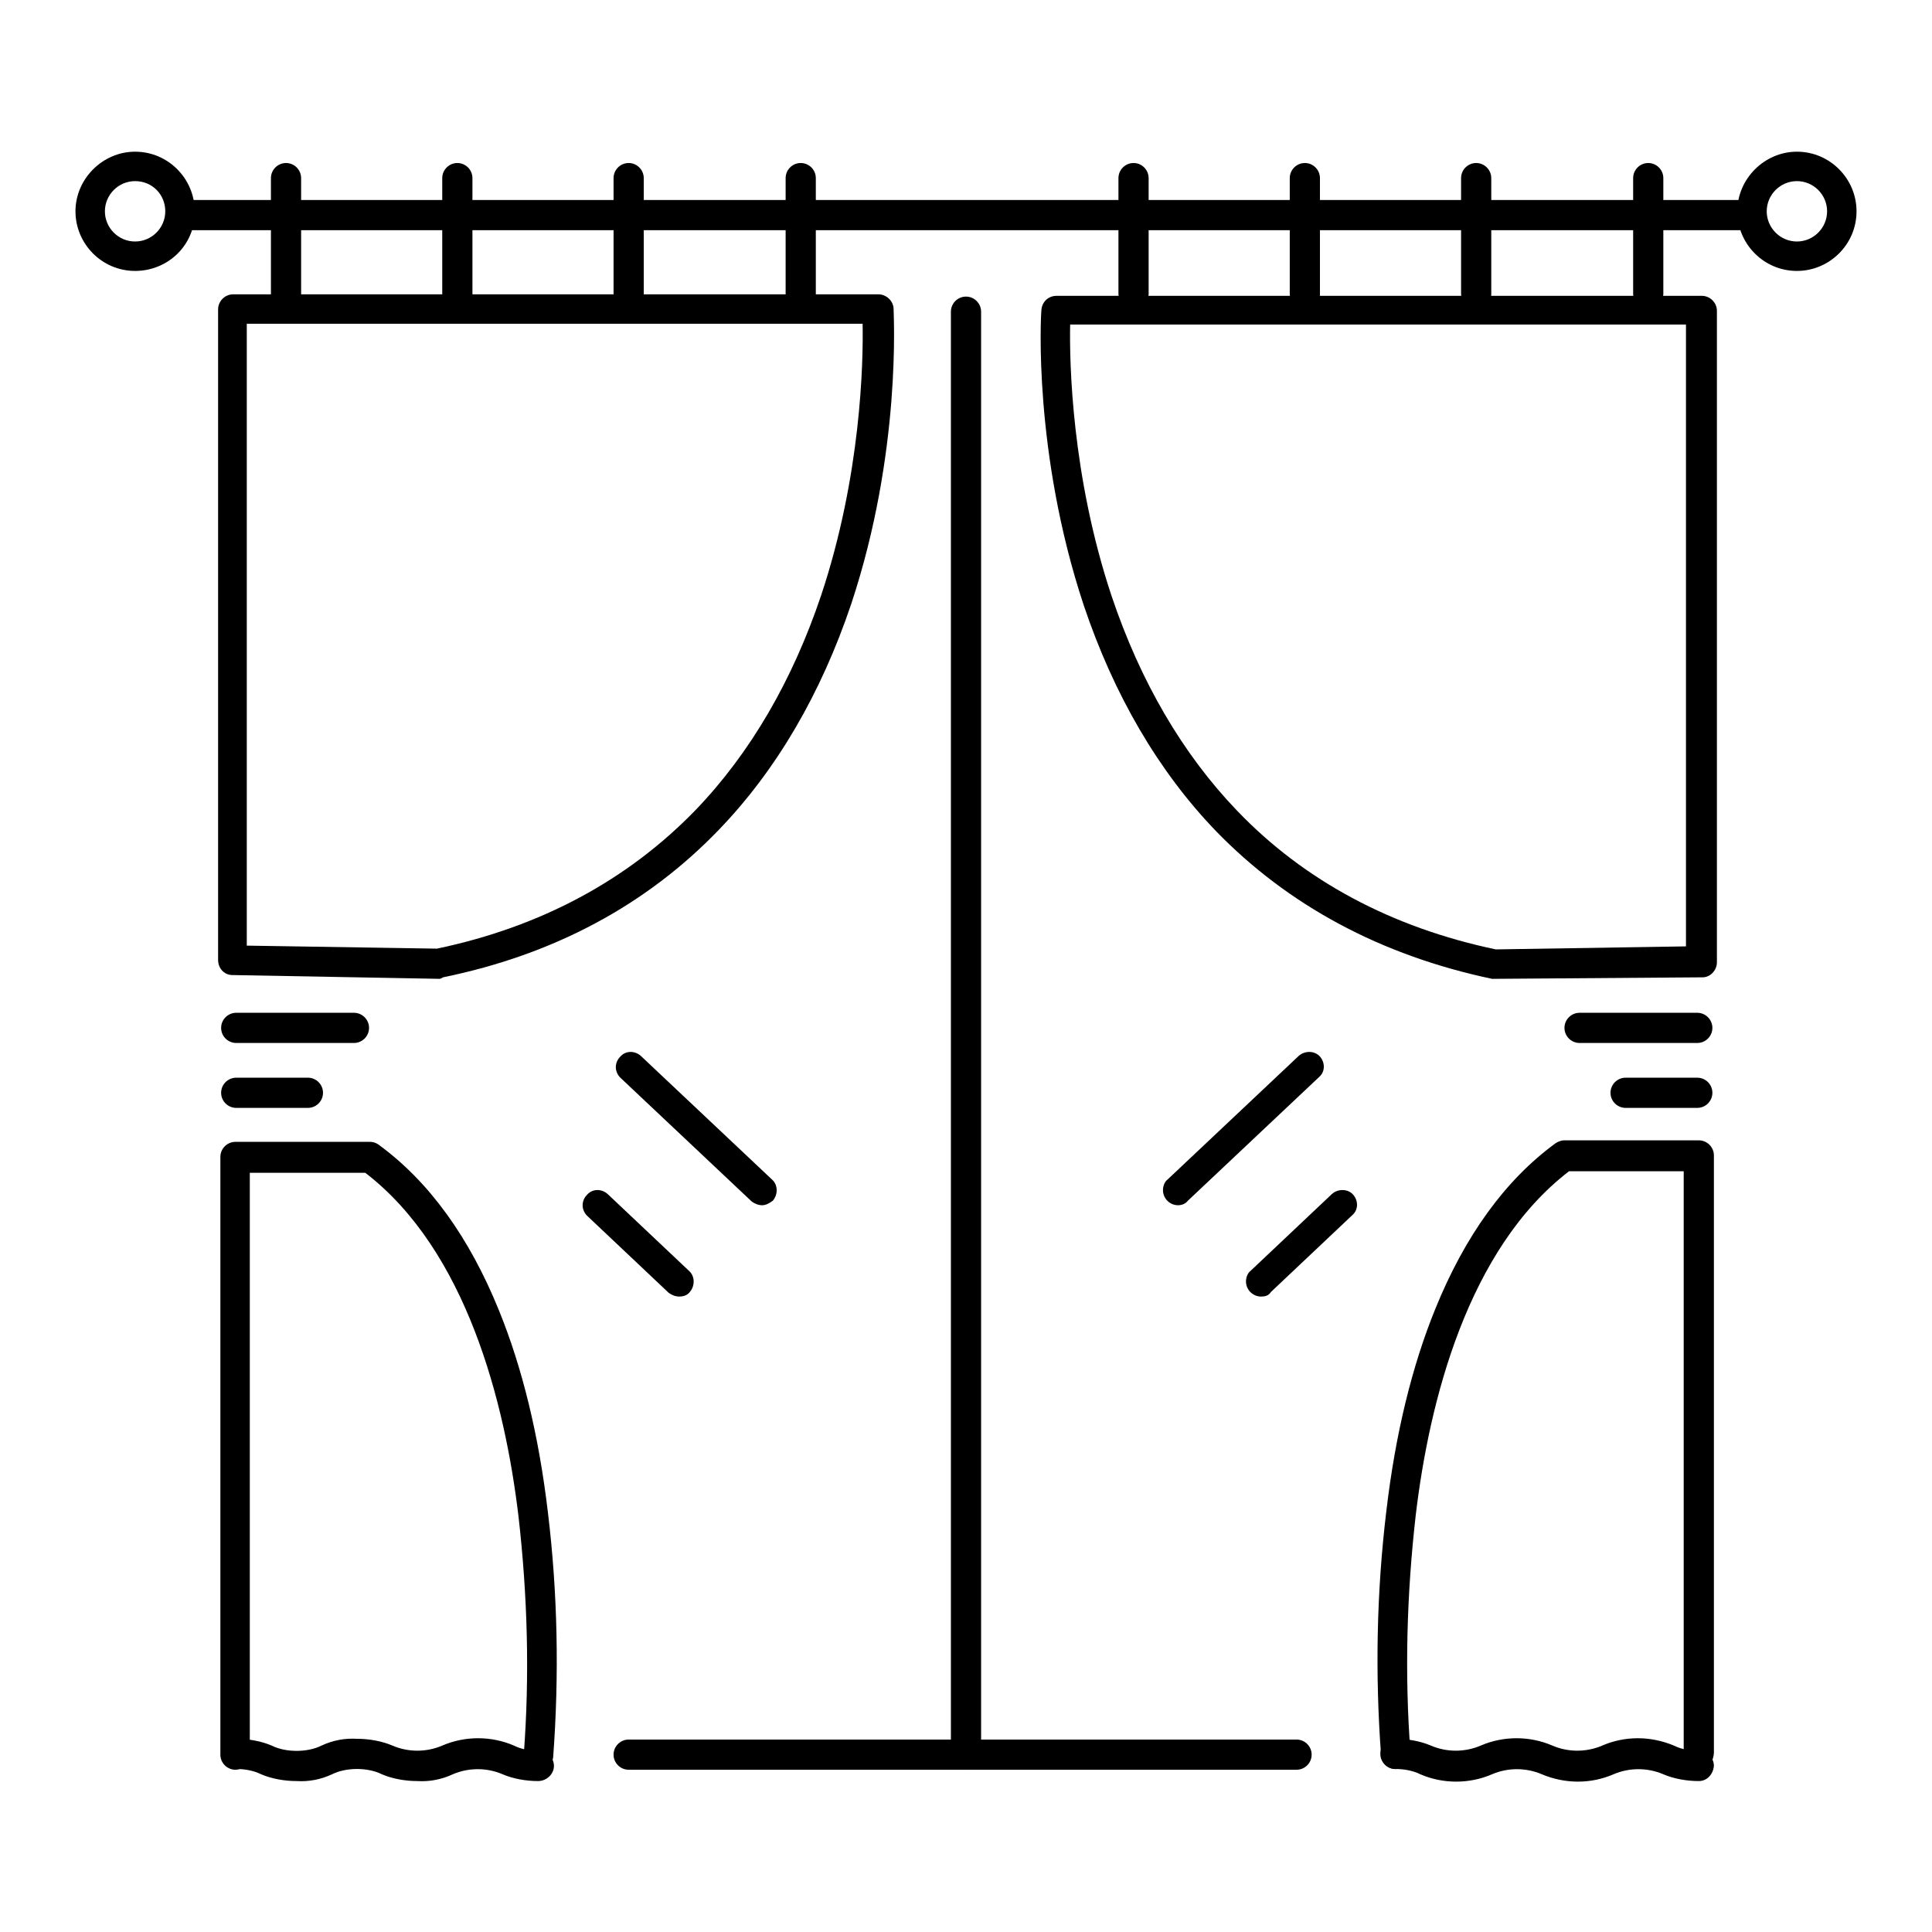 <?xml version="1.0" encoding="utf-8"?>
<!-- Svg Vector Icons : http://www.onlinewebfonts.com/icon -->
<!DOCTYPE svg PUBLIC "-//W3C//DTD SVG 1.1//EN" "http://www.w3.org/Graphics/SVG/1.1/DTD/svg11.dtd">
<svg version="1.1" xmlns="http://www.w3.org/2000/svg" xmlns:xlink="http://www.w3.org/1999/xlink" x="0px" y="0px" viewBox="0 0 256 256" enable-background="new 0 0 256 256" xml:space="preserve">
<g> <path fill="#000000" d="M230.9,30.5H24.4c-1.1,0-2-0.9-2-2c0-1.1,0.9-2,2-2l0,0h206.5c1.1,0,2,0.9,2,2 C232.9,29.7,232,30.5,230.9,30.5z"/> <path fill="#000000" d="M37.9,40.9c-1.1,0-2-0.9-2-2V23.6c0-1.1,0.9-2,2-2c1.1,0,2,0.9,2,2V39C39.8,40,39,40.9,37.9,40.9z  M60.6,40.9c-1.1,0-2-0.9-2-2V23.6c0-1.1,0.9-2,2-2c1.1,0,2,0.9,2,2V39C62.6,40,61.7,40.9,60.6,40.9L60.6,40.9z M83.3,40.9 c-1.1,0-2-0.9-2-2V23.6c0-1.1,0.9-2,2-2c1.1,0,2,0.9,2,2V39C85.3,40,84.4,40.9,83.3,40.9z M106.1,40.9c-1.1,0-2-0.9-2-2V23.6 c0-1.1,0.9-2,2-2c1.1,0,2,0.9,2,2V39C108,40,107.2,40.9,106.1,40.9z"/> <path fill="#000000" d="M58.2,129.7L58.2,129.7l-27.4-0.5c-1.1,0-1.9-0.9-1.9-2V41c0-1.1,0.9-2,2-2l0,0h85.5c1,0,1.9,0.8,2,1.8 c0,0.8,1.1,19-5.6,39.2c-4,11.9-9.9,22-17.5,29.9c-9.6,10-21.9,16.6-36.6,19.6C58.4,129.7,58.3,129.7,58.2,129.7z M32.7,125.3 l25.2,0.4c13.8-2.9,25.3-9.1,34.3-18.4c7.2-7.5,12.8-17.1,16.6-28.4c5.3-15.9,5.6-30.9,5.5-36H32.7V125.3z M71.3,236 c-1.6,0-3.3-0.3-4.7-0.9c-2.1-0.9-4.5-0.9-6.6,0c-1.5,0.7-3.1,1-4.7,0.9c-1.6,0-3.3-0.3-4.7-0.9c-1-0.5-2.2-0.7-3.3-0.7 c-1.1,0-2.3,0.2-3.3,0.7c-1.5,0.7-3.1,1-4.7,0.9c-1.6,0-3.3-0.3-4.7-0.9c-1-0.5-2.2-0.7-3.3-0.7c-1.1,0-2-0.9-2-2c0-1.1,0.9-2,2-2 c0,0,0,0,0,0c1.6,0,3.3,0.3,4.7,0.9c1,0.5,2.2,0.7,3.3,0.7c1.1,0,2.3-0.2,3.3-0.7c1.5-0.7,3.1-1,4.7-0.9c1.6,0,3.3,0.3,4.7,0.9 c2.1,0.9,4.5,0.9,6.6,0c3-1.3,6.5-1.3,9.5,0c1,0.5,2.2,0.7,3.3,0.7c1.1,0,2,0.9,2,2S72.4,236,71.3,236C71.3,236,71.3,236,71.3,236 L71.3,236z"/> <path fill="#000000" d="M31.2,234.5c-1.1,0-2-0.9-2-2v-79.2c0-1.1,0.9-2,2-2H49c0.4,0,0.8,0.1,1.2,0.4c6.7,4.9,12,12.3,15.9,21.9 c3.1,7.6,5.3,16.6,6.5,26.8c1.3,10.7,1.5,21.6,0.7,32.4c-0.1,1.1-1.1,1.9-2.1,1.8c-1.1-0.1-1.9-1.1-1.8-2.1l0,0 c0.8-10.5,0.5-21.1-0.7-31.6c-1.8-15.1-6.9-35.2-20.3-45.5H33.1v77.3C33.1,233.6,32.2,234.5,31.2,234.5z M46.9,138.2H31.3 c-1.1,0-2-0.9-2-2c0-1.1,0.9-2,2-2c0,0,0,0,0,0h15.6c1.1,0,2,0.9,2,2C48.9,137.3,48,138.2,46.9,138.2z M40.8,146.8h-9.5 c-1.1,0-2-0.9-2-2c0-1.1,0.9-2,2-2h9.5c1.1,0,2,0.9,2,2C42.8,145.9,41.9,146.8,40.8,146.8C40.8,146.8,40.8,146.8,40.8,146.8z  M218.4,40.9c-1.1,0-2-0.9-2-2V23.6c0-1.1,0.9-2,2-2c1.1,0,2,0.9,2,2c0,0,0,0,0,0V39C220.3,40,219.5,40.9,218.4,40.9z M195.6,40.9 c-1.1,0-2-0.9-2-2V23.6c0-1.1,0.9-2,2-2c1.1,0,2,0.9,2,2c0,0,0,0,0,0V39C197.6,40,196.7,40.9,195.6,40.9z M172.9,40.9 c-1.1,0-2-0.9-2-2V23.6c0-1.1,0.9-2,2-2c1.1,0,2,0.9,2,2V39C174.9,40,174,40.9,172.9,40.9z M150.2,40.9c-1.1,0-2-0.9-2-2V23.6 c0-1.1,0.9-2,2-2c1.1,0,2,0.9,2,2c0,0,0,0,0,0V39C152.1,40,151.3,40.9,150.2,40.9z"/> <path fill="#000000" d="M198.1,129.7c-0.1,0-0.3,0-0.4,0c-14.7-3.1-27-9.7-36.6-19.6c-7.6-7.9-13.5-18-17.5-29.9 c-6.7-20.2-5.7-38.4-5.6-39.2c0.1-1,0.9-1.8,2-1.8h85.5c1.1,0,2,0.9,2,2v86.3c0,1.1-0.9,2-1.9,2L198.1,129.7L198.1,129.7z  M141.8,43c-0.1,5.1,0.2,20.1,5.5,36c3.8,11.3,9.4,20.9,16.6,28.4c8.9,9.3,20.5,15.5,34.3,18.4l25.2-0.4V43H141.8z M225.1,236 c-1.6,0-3.3-0.3-4.7-0.9c-2.1-0.9-4.5-0.9-6.6,0c-3,1.3-6.4,1.3-9.5,0c-2.1-0.9-4.5-0.9-6.6,0c-3,1.3-6.5,1.3-9.5,0 c-1-0.5-2.2-0.7-3.3-0.7c-1.1,0-2-0.9-2-2c0-1.1,0.9-2,2-2c1.6,0,3.3,0.3,4.7,0.9c2.1,0.9,4.5,0.9,6.6,0c3-1.3,6.5-1.3,9.5,0 c2.1,0.9,4.5,0.9,6.6,0c3-1.3,6.4-1.3,9.5,0c1,0.5,2.2,0.7,3.3,0.7c1.1,0,2,0.9,2,2C227,235.1,226.2,236,225.1,236z"/> <path fill="#000000" d="M225.1,234.5c-1.1,0-2-0.9-2-2v-77.3h-15.2c-13.4,10.3-18.5,30.4-20.3,45.5c-1.2,10.5-1.5,21.1-0.7,31.6 c0.1,1.1-0.7,2-1.8,2.1c-1.1,0.1-2-0.7-2.1-1.8c-0.8-10.8-0.6-21.6,0.7-32.4c1.2-10.2,3.4-19.2,6.5-26.8c3.9-9.6,9.2-17,15.9-21.9 c0.3-0.2,0.7-0.4,1.2-0.4h17.8c1.1,0,2,0.9,2,2v79.2C227,233.6,226.2,234.5,225.1,234.5L225.1,234.5z M224.9,138.2h-15.6 c-1.1,0-2-0.9-2-2c0-1.1,0.9-2,2-2h15.6c1.1,0,2,0.9,2,2C226.9,137.3,226,138.2,224.9,138.2z M224.9,146.8h-9.5c-1.1,0-2-0.9-2-2 c0-1.1,0.9-2,2-2h9.5c1.1,0,2,0.9,2,2C226.9,145.9,226,146.8,224.9,146.8C224.9,146.8,224.9,146.8,224.9,146.8z M128,234.5 c-1.1,0-2-0.9-2-2V41.3c0-1.1,0.9-2,2-2c1.1,0,2,0.9,2,2v191.2C130,233.6,129.1,234.5,128,234.5z"/> <path fill="#000000" d="M171.8,234.5H83.3c-1.1,0-2-0.9-2-2c0-1.1,0.9-2,2-2c0,0,0,0,0,0h88.5c1.1,0,2,0.9,2,2 C173.8,233.6,172.9,234.5,171.8,234.5z M101,159.7c-0.5,0-1-0.2-1.4-0.5l-17.4-16.4c-0.8-0.8-0.8-2,0-2.8c0.7-0.8,1.9-0.8,2.7-0.1 l17.4,16.4c0.8,0.7,0.8,2,0.1,2.8C102,159.4,101.5,159.7,101,159.7L101,159.7z M90,171.8c-0.5,0-1-0.2-1.4-0.5l-10.8-10.2 c-0.8-0.8-0.8-2,0-2.8c0.7-0.8,1.9-0.8,2.7-0.1l10.8,10.2c0.8,0.7,0.8,2,0.1,2.8C91.1,171.6,90.6,171.8,90,171.8L90,171.8z  M156.1,159.7c-1.1,0-2-0.9-2-2c0-0.5,0.2-1.1,0.6-1.4l17.4-16.4c0.8-0.7,2.1-0.7,2.8,0.1c0.7,0.8,0.7,2-0.1,2.7l-17.4,16.4 C157.1,159.5,156.6,159.7,156.1,159.7z M167.1,171.8c-1.1,0-2-0.9-2-2c0-0.5,0.2-1.1,0.6-1.4l10.8-10.2c0.8-0.7,2.1-0.7,2.8,0.1 c0.7,0.8,0.7,2-0.1,2.7l-10.8,10.2C168.1,171.7,167.6,171.8,167.1,171.8z M17.9,35.9c-4.4,0-7.9-3.6-7.9-7.9s3.6-7.9,7.9-7.9 c4.4,0,7.9,3.6,7.9,7.9c0,0,0,0,0,0C25.9,32.4,22.3,35.9,17.9,35.9z M17.9,24c-2.2,0-4,1.8-4,4c0,2.2,1.8,4,4,4c2.2,0,4-1.8,4-4 c0,0,0,0,0,0C21.9,25.8,20.2,24,17.9,24z M238.1,35.9c-4.4,0-7.9-3.6-7.9-7.9s3.6-7.9,7.9-7.9c4.4,0,7.9,3.6,7.9,7.9 C246,32.4,242.4,35.9,238.1,35.9z M238.1,24c-2.2,0-4,1.8-4,4s1.8,4,4,4c2.2,0,4-1.8,4-4C242.1,25.8,240.3,24,238.1,24z"/></g>
</svg>